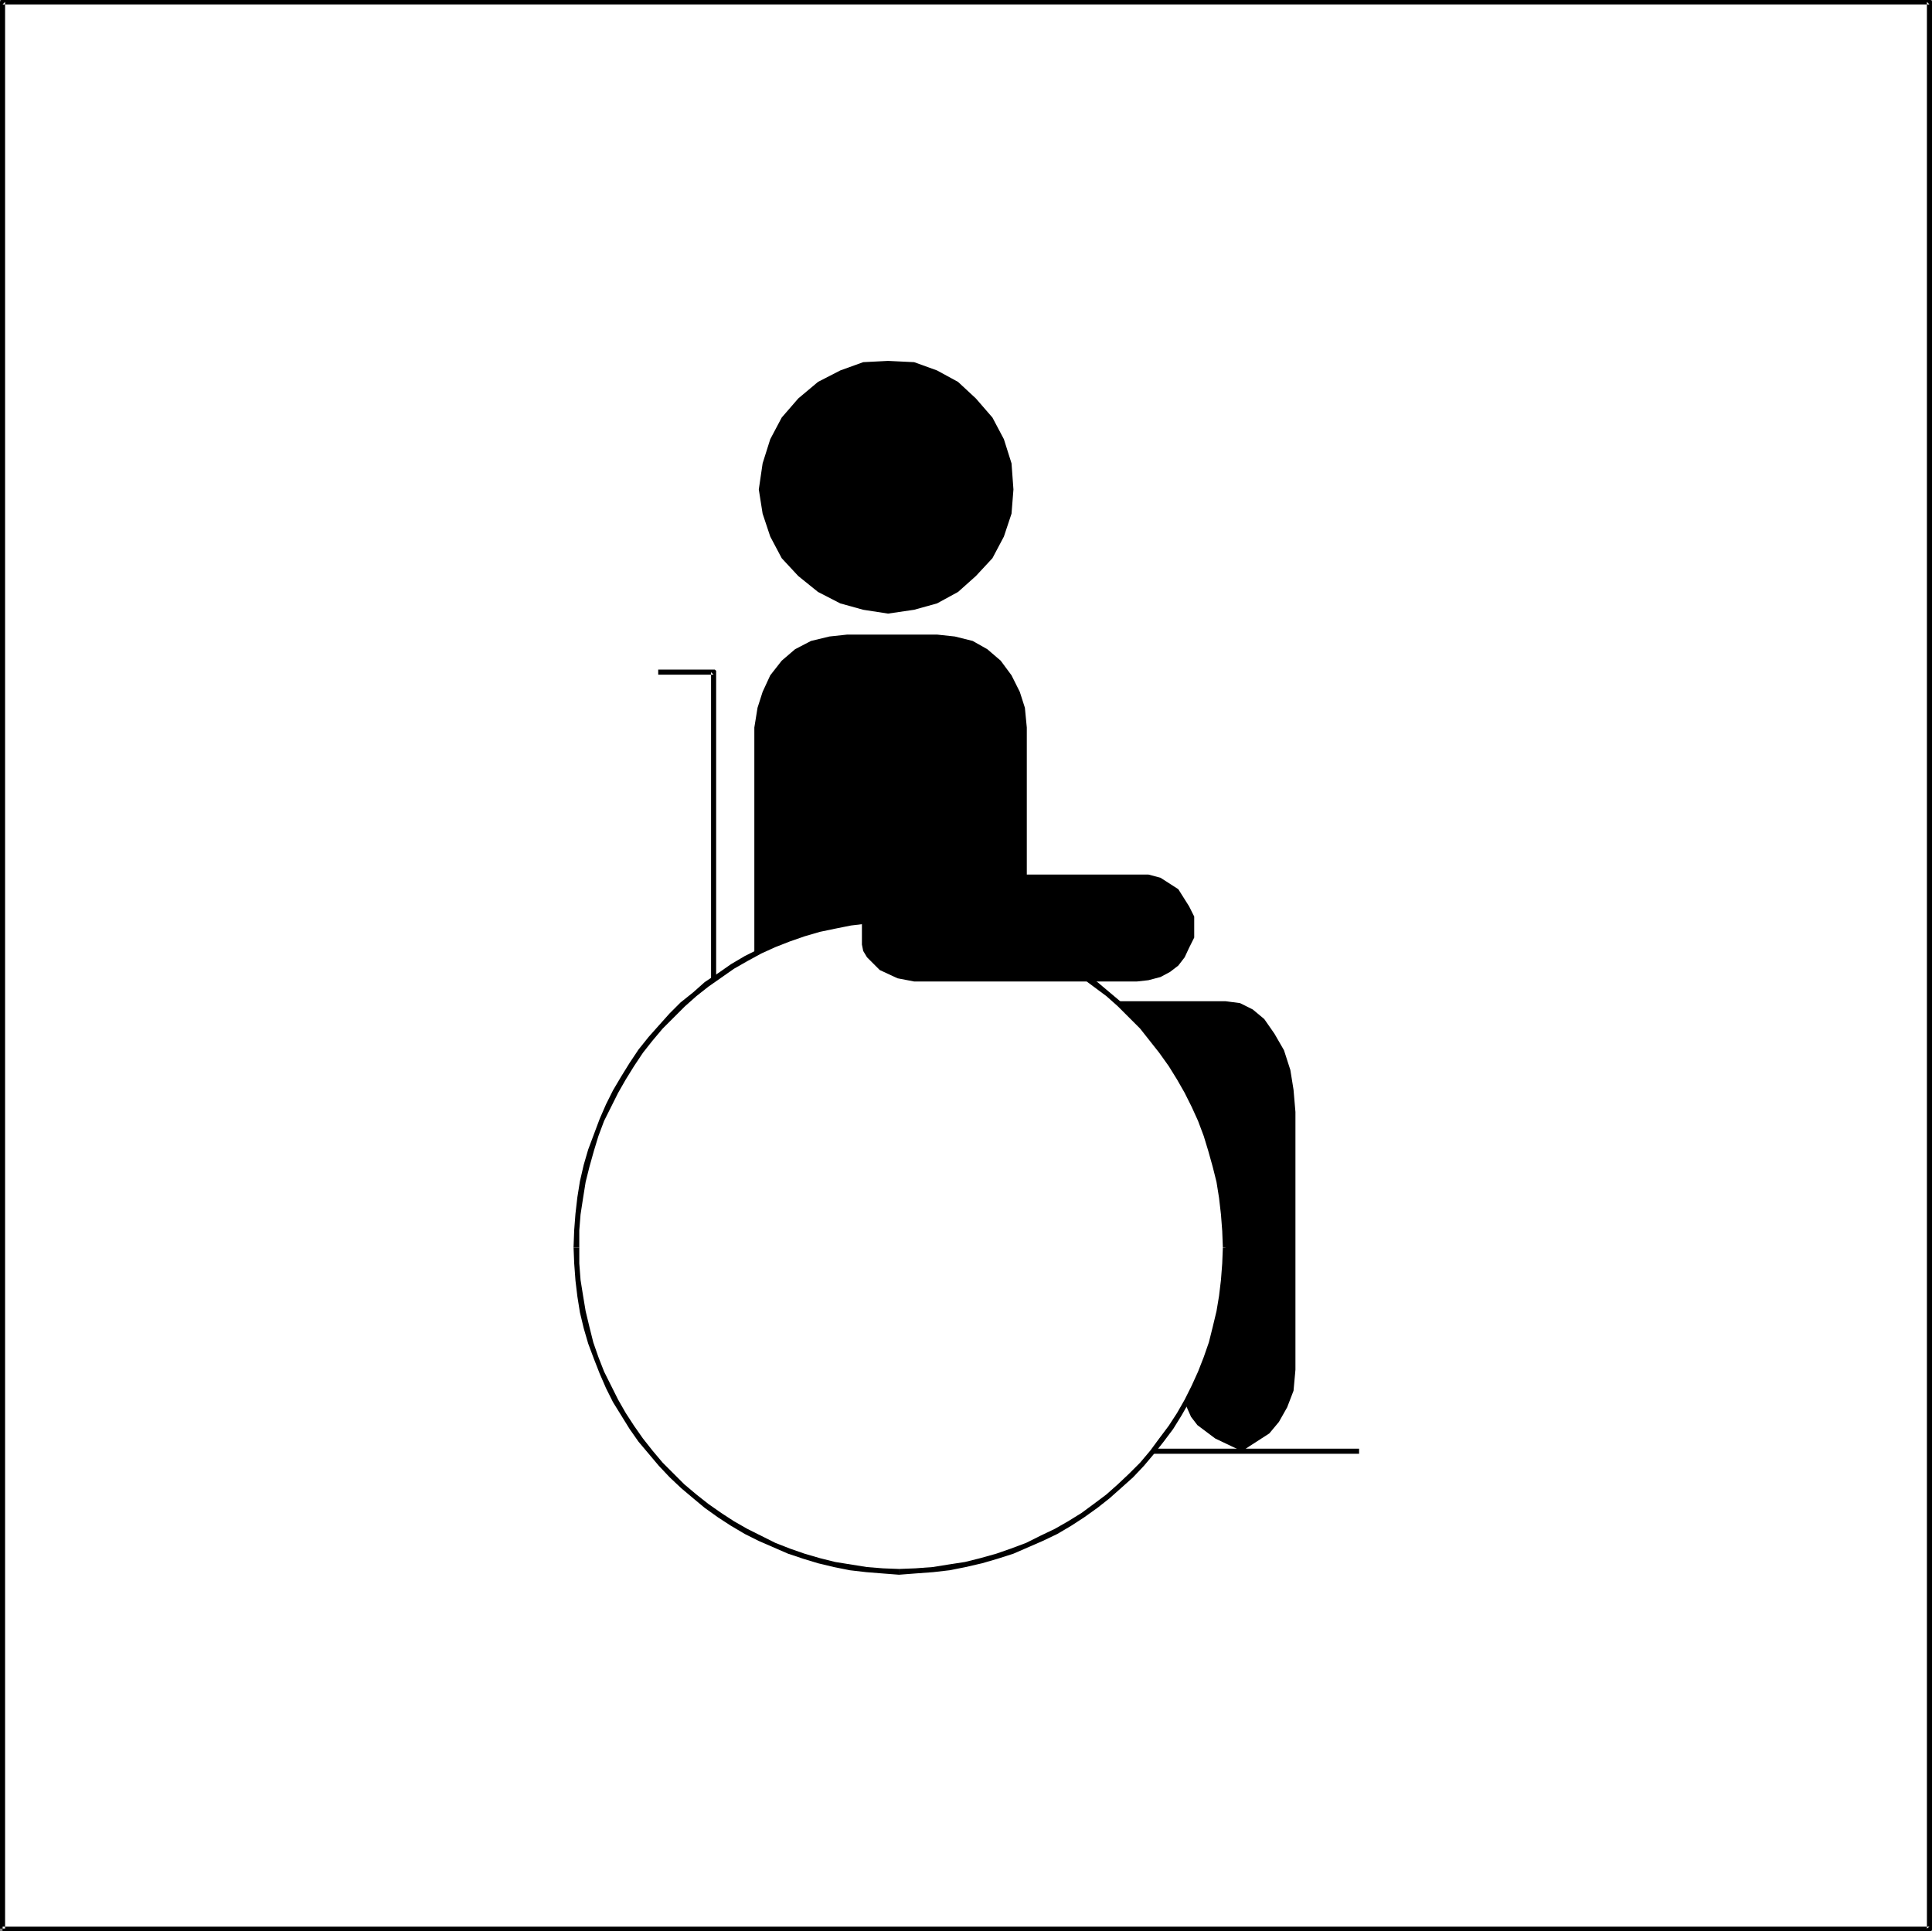 <?xml version="1.0" encoding="UTF-8" standalone="no"?>
<svg
   version="1.0"
   width="129.766mm"
   height="129.724mm"
   id="svg11"
   sodipodi:docname="General 4.wmf"
   xmlns:inkscape="http://www.inkscape.org/namespaces/inkscape"
   xmlns:sodipodi="http://sodipodi.sourceforge.net/DTD/sodipodi-0.dtd"
   xmlns="http://www.w3.org/2000/svg"
   xmlns:svg="http://www.w3.org/2000/svg">
  <rect width="100%" height="100%" fill="#808080" stroke="none"/>
  <sodipodi:namedview
     id="namedview11"
     pagecolor="#ffffff"
     bordercolor="#000000"
     borderopacity="0.25"
     inkscape:showpageshadow="2"
     inkscape:pageopacity="0.0"
     inkscape:pagecheckerboard="0"
     inkscape:deskcolor="#d1d1d1"
     inkscape:document-units="mm" />
  <defs
     id="defs1">
    <pattern
       id="WMFhbasepattern"
       patternUnits="userSpaceOnUse"
       width="6"
       height="6"
       x="0"
       y="0" />
  </defs>
  <path
     style="fill:#ffffff;fill-opacity:1;fill-rule:evenodd;stroke:none"
     d="M 0.646,489.647 V 0.485 H 489.809 V 489.647 Z"
     id="path1" />
  <path
     style="fill:#000000;fill-opacity:1;fill-rule:evenodd;stroke:none"
     d="M 1.293,489.647 V 0.485 L 0.646,1.131 H 489.809 l -0.646,-0.646 V 489.647 l 0.646,-0.485 H 0.646 v 1.131 H 489.809 h 0.162 0.162 l 0.162,-0.162 0.162,-0.162 v 0 -0.323 -489.163 -0.162 0 L 490.294,0.162 490.132,0 h -0.162 -0.162 H 0.646 0.485 0.323 L 0.162,0.162 V 0.323 H 0 V 0.485 489.647 Z"
     id="path2" />
  <path
     style="fill:#000000;fill-opacity:1;fill-rule:evenodd;stroke:none"
     d="M 345.016,367.801 H 181.153 l 0.646,0.646 v -197.96 -0.162 l -0.162,-0.162 -0.162,-0.162 h -0.162 -14.221 v 1.293 h 14.059 l -0.646,-0.646 v 197.798 0.162 0.162 l 0.162,0.162 0.162,0.162 h 0.162 0.162 163.862 z"
     id="path3" />
  <path
     style="fill:#000000;fill-opacity:1;fill-rule:evenodd;stroke:none"
     d="m 299.929,289.102 h -84.84 l -4.525,-0.485 -4.686,-1.778 -4.04,-1.939 -3.394,-2.909 -2.909,-3.717 -1.939,-3.717 -1.293,-4.525 -0.808,-4.686 v -80.638 l 0.808,-5.01 1.293,-4.04 1.939,-4.202 2.909,-3.717 3.394,-2.909 4.04,-2.101 4.686,-1.131 4.525,-0.485 h 22.786 l 4.525,0.485 4.525,1.131 3.717,2.101 3.394,2.909 2.747,3.717 2.101,4.202 1.293,4.04 0.485,5.01 v 69.488 h 50.419 l 3.717,0.485 3.232,1.616 2.909,2.424 2.586,3.717 2.424,4.202 1.616,5.01 0.808,5.01 0.485,5.656 v 65.448 l -0.485,5.333 -1.616,4.202 -2.101,3.717 -2.424,2.909 -5.01,3.232 -1.939,1.293 -6.787,-3.232 -4.525,-3.394 -1.616,-2.101 -1.293,-2.909 -0.808,-4.04 -0.323,-5.01 z"
     id="path4" />
  <path
     style="fill:#ffffff;fill-opacity:1;fill-rule:evenodd;stroke:none"
     d="m 146.409,316.736 0.323,-8.726 1.293,-7.918 2.101,-8.242 2.747,-7.434 3.394,-7.434 4.202,-6.626 4.848,-6.626 5.494,-5.818 5.656,-5.333 6.302,-5.01 6.626,-4.04 7.434,-3.394 7.434,-2.909 7.918,-2.101 7.918,-1.131 8.242,-0.485 8.726,0.485 8.242,1.131 7.757,2.101 7.918,2.909 6.949,3.394 7.11,4.04 6.302,5.01 5.656,5.333 5.333,5.818 4.686,6.626 4.04,6.626 3.717,7.434 2.586,7.434 1.939,8.242 1.454,7.918 0.323,8.726 -0.323,8.242 -1.454,8.242 -1.939,7.918 -2.586,7.434 -3.717,7.11 -4.04,6.949 -4.686,6.302 -5.333,5.656 -5.656,5.494 -6.302,5.01 -7.11,4.04 -6.949,3.394 -7.918,2.747 -7.757,2.101 -8.242,1.293 -8.726,0.323 -8.242,-0.323 -7.918,-1.293 -7.918,-2.101 -7.434,-2.747 -7.434,-3.394 -6.626,-4.04 -6.302,-5.01 -5.656,-5.494 -5.494,-5.656 -4.848,-6.302 -4.202,-6.949 -3.394,-7.11 -2.747,-7.434 -2.101,-7.918 -1.293,-8.242 z"
     id="path5" />
  <path
     style="fill:#000000;fill-opacity:1;fill-rule:evenodd;stroke:none"
     d="m 147.056,316.736 v -4.363 l 0.323,-4.04 0.646,-4.202 0.646,-4.04 0.97,-3.878 1.131,-4.04 1.131,-3.717 1.454,-3.878 1.778,-3.555 1.778,-3.555 1.939,-3.394 2.101,-3.394 2.262,-3.394 2.424,-3.07 2.586,-3.07 2.747,-2.747 2.909,-2.909 2.909,-2.586 3.07,-2.424 3.232,-2.262 3.232,-2.262 3.394,-1.939 3.555,-1.939 3.555,-1.616 3.717,-1.454 3.717,-1.293 3.878,-1.131 3.878,-0.808 4.04,-0.808 4.04,-0.485 3.878,-0.323 h 4.363 v -1.293 h -4.363 l -4.04,0.323 -4.202,0.485 -4.04,0.646 -4.04,0.97 -3.717,1.131 -3.878,1.293 -3.717,1.616 -3.717,1.616 -3.555,1.778 -3.555,2.101 -3.232,2.262 -3.394,2.262 -2.909,2.586 -3.232,2.586 -2.747,2.747 -2.747,3.07 -2.586,2.909 -2.586,3.232 -2.262,3.394 -2.101,3.394 -2.101,3.555 -1.778,3.555 -1.616,3.717 -1.454,3.878 -1.454,3.878 -1.131,3.878 -0.97,4.202 -0.646,4.04 -0.485,4.202 -0.323,4.202 -0.162,4.363 z"
     id="path6" />
  <path
     style="fill:#000000;fill-opacity:1;fill-rule:evenodd;stroke:none"
     d="m 228.341,234.158 h 4.202 l 4.202,0.323 4.04,0.485 4.202,0.808 3.878,0.808 4.04,1.131 3.717,1.293 3.878,1.454 3.555,1.616 3.717,1.939 3.394,1.939 3.394,2.262 6.302,4.686 2.909,2.586 2.909,2.909 2.747,2.747 2.424,3.07 2.424,3.07 2.424,3.394 2.101,3.394 1.939,3.394 1.778,3.555 1.616,3.555 1.454,3.878 1.131,3.717 1.131,4.04 0.97,3.878 0.646,4.04 0.485,4.202 0.323,4.202 0.162,4.202 h 1.293 l -0.162,-4.363 -0.323,-4.202 -0.485,-4.202 -0.646,-4.04 -0.808,-4.202 -1.131,-3.878 -1.454,-3.878 -1.454,-3.878 -1.616,-3.717 -1.778,-3.555 -1.939,-3.555 -2.101,-3.394 -2.424,-3.394 -2.424,-3.232 -2.586,-2.909 -2.747,-3.07 -2.909,-2.747 -3.07,-2.586 -3.07,-2.586 -3.394,-2.262 -3.232,-2.262 -3.555,-2.101 -3.717,-1.778 -3.717,-1.616 -3.717,-1.616 -4.04,-1.293 -3.878,-1.131 -4.202,-0.97 -4.04,-0.646 -4.202,-0.485 -4.363,-0.323 h -4.202 z"
     id="path7" />
  <path
     style="fill:#000000;fill-opacity:1;fill-rule:evenodd;stroke:none"
     d="m 310.433,316.736 -0.162,4.04 -0.323,4.202 -0.485,4.04 -0.646,3.878 -0.97,4.04 -0.97,3.878 -1.293,3.717 -1.454,3.717 -1.616,3.555 -1.778,3.555 -1.939,3.394 -2.101,3.232 -2.424,3.232 -2.262,3.07 -2.586,3.07 -2.747,2.747 -2.909,2.747 -2.909,2.586 -3.232,2.424 -3.07,2.262 -3.394,2.101 -3.394,1.939 -3.717,1.778 -3.555,1.778 -3.878,1.454 -3.717,1.293 -4.04,1.131 -3.878,0.97 -4.202,0.646 -4.04,0.646 -4.363,0.323 -4.202,0.162 h 0.162 v 1.454 0 l 4.202,-0.323 4.363,-0.323 4.202,-0.485 4.04,-0.808 4.202,-0.97 3.878,-1.131 4.04,-1.293 3.717,-1.616 3.717,-1.616 3.717,-1.778 3.555,-2.101 3.232,-2.101 3.394,-2.424 3.07,-2.424 2.909,-2.586 3.07,-2.747 2.747,-2.909 2.586,-3.07 2.424,-3.07 2.424,-3.232 2.101,-3.394 1.939,-3.394 1.778,-3.555 1.616,-3.717 1.454,-3.717 1.293,-3.878 1.293,-3.878 0.808,-4.04 0.646,-4.04 0.485,-4.04 0.323,-4.202 0.162,-4.202 z"
     id="path8" />
  <path
     style="fill:#000000;fill-opacity:1;fill-rule:evenodd;stroke:none"
     d="m 228.341,398.344 v 0 l -4.202,-0.162 -4.04,-0.323 -4.04,-0.646 -4.04,-0.646 -3.878,-0.97 -3.878,-1.131 -3.717,-1.293 -3.717,-1.454 -3.555,-1.778 -3.555,-1.778 -3.394,-1.939 -3.232,-2.101 -3.232,-2.262 -3.07,-2.424 -3.07,-2.586 -2.747,-2.747 -2.747,-2.747 -2.586,-3.07 -2.424,-3.07 -2.262,-3.232 -2.101,-3.232 -1.939,-3.394 -1.778,-3.555 -1.778,-3.555 -1.454,-3.717 -1.293,-3.717 -0.97,-3.878 -0.97,-4.04 -0.646,-3.878 -0.646,-4.04 -0.323,-4.202 v -4.04 h -1.454 l 0.162,4.04 0.323,4.363 0.485,4.04 0.646,4.04 0.97,4.04 1.131,3.878 1.454,3.878 1.454,3.717 1.616,3.717 1.778,3.555 2.101,3.394 2.101,3.394 2.262,3.232 2.586,3.07 2.586,3.07 2.747,2.909 2.909,2.747 3.07,2.586 2.909,2.424 3.394,2.424 3.232,2.101 3.555,2.101 3.555,1.778 3.717,1.616 3.717,1.616 3.878,1.293 3.717,1.131 4.04,0.97 4.04,0.808 4.202,0.485 4.04,0.323 4.202,0.323 h 0.162 z"
     id="path9" />
  <path
     style="fill:#000000;fill-opacity:1;fill-rule:evenodd;stroke:none"
     d="m 232.057,249.187 -4.202,-0.808 -4.525,-2.101 -3.232,-3.232 -0.97,-1.616 -0.323,-1.616 v -50.581 l 0.808,-3.717 1.616,-3.232 2.909,-2.101 3.717,-0.808 h 10.019 l 3.717,0.808 3.232,2.101 2.424,3.232 0.97,3.717 v 32.805 h 40.4 2.909 l 3.07,0.808 4.525,2.909 2.747,4.363 1.293,2.586 v 2.424 2.909 l -1.293,2.586 -1.131,2.424 -1.616,2.101 -2.101,1.616 -2.424,1.293 -3.07,0.808 -2.909,0.323 z"
     id="path10" />
  <path
     style="fill:#000000;fill-opacity:1;fill-rule:evenodd;stroke:none"
     d="m 192.627,124.27 0.97,-6.626 1.939,-6.141 2.909,-5.494 4.202,-4.848 5.01,-4.202 5.656,-2.909 5.818,-2.101 6.302,-0.323 6.626,0.323 5.818,2.101 5.333,2.909 4.525,4.202 4.202,4.848 2.909,5.494 1.939,6.141 0.485,6.626 -0.485,6.141 -1.939,5.818 -2.909,5.494 -4.202,4.525 -4.525,4.04 -5.333,2.909 -5.818,1.616 -6.626,0.97 -6.302,-0.97 -5.818,-1.616 -5.656,-2.909 -5.01,-4.04 -4.202,-4.525 -2.909,-5.494 -1.939,-5.818 z"
     id="path11" />
</svg>
